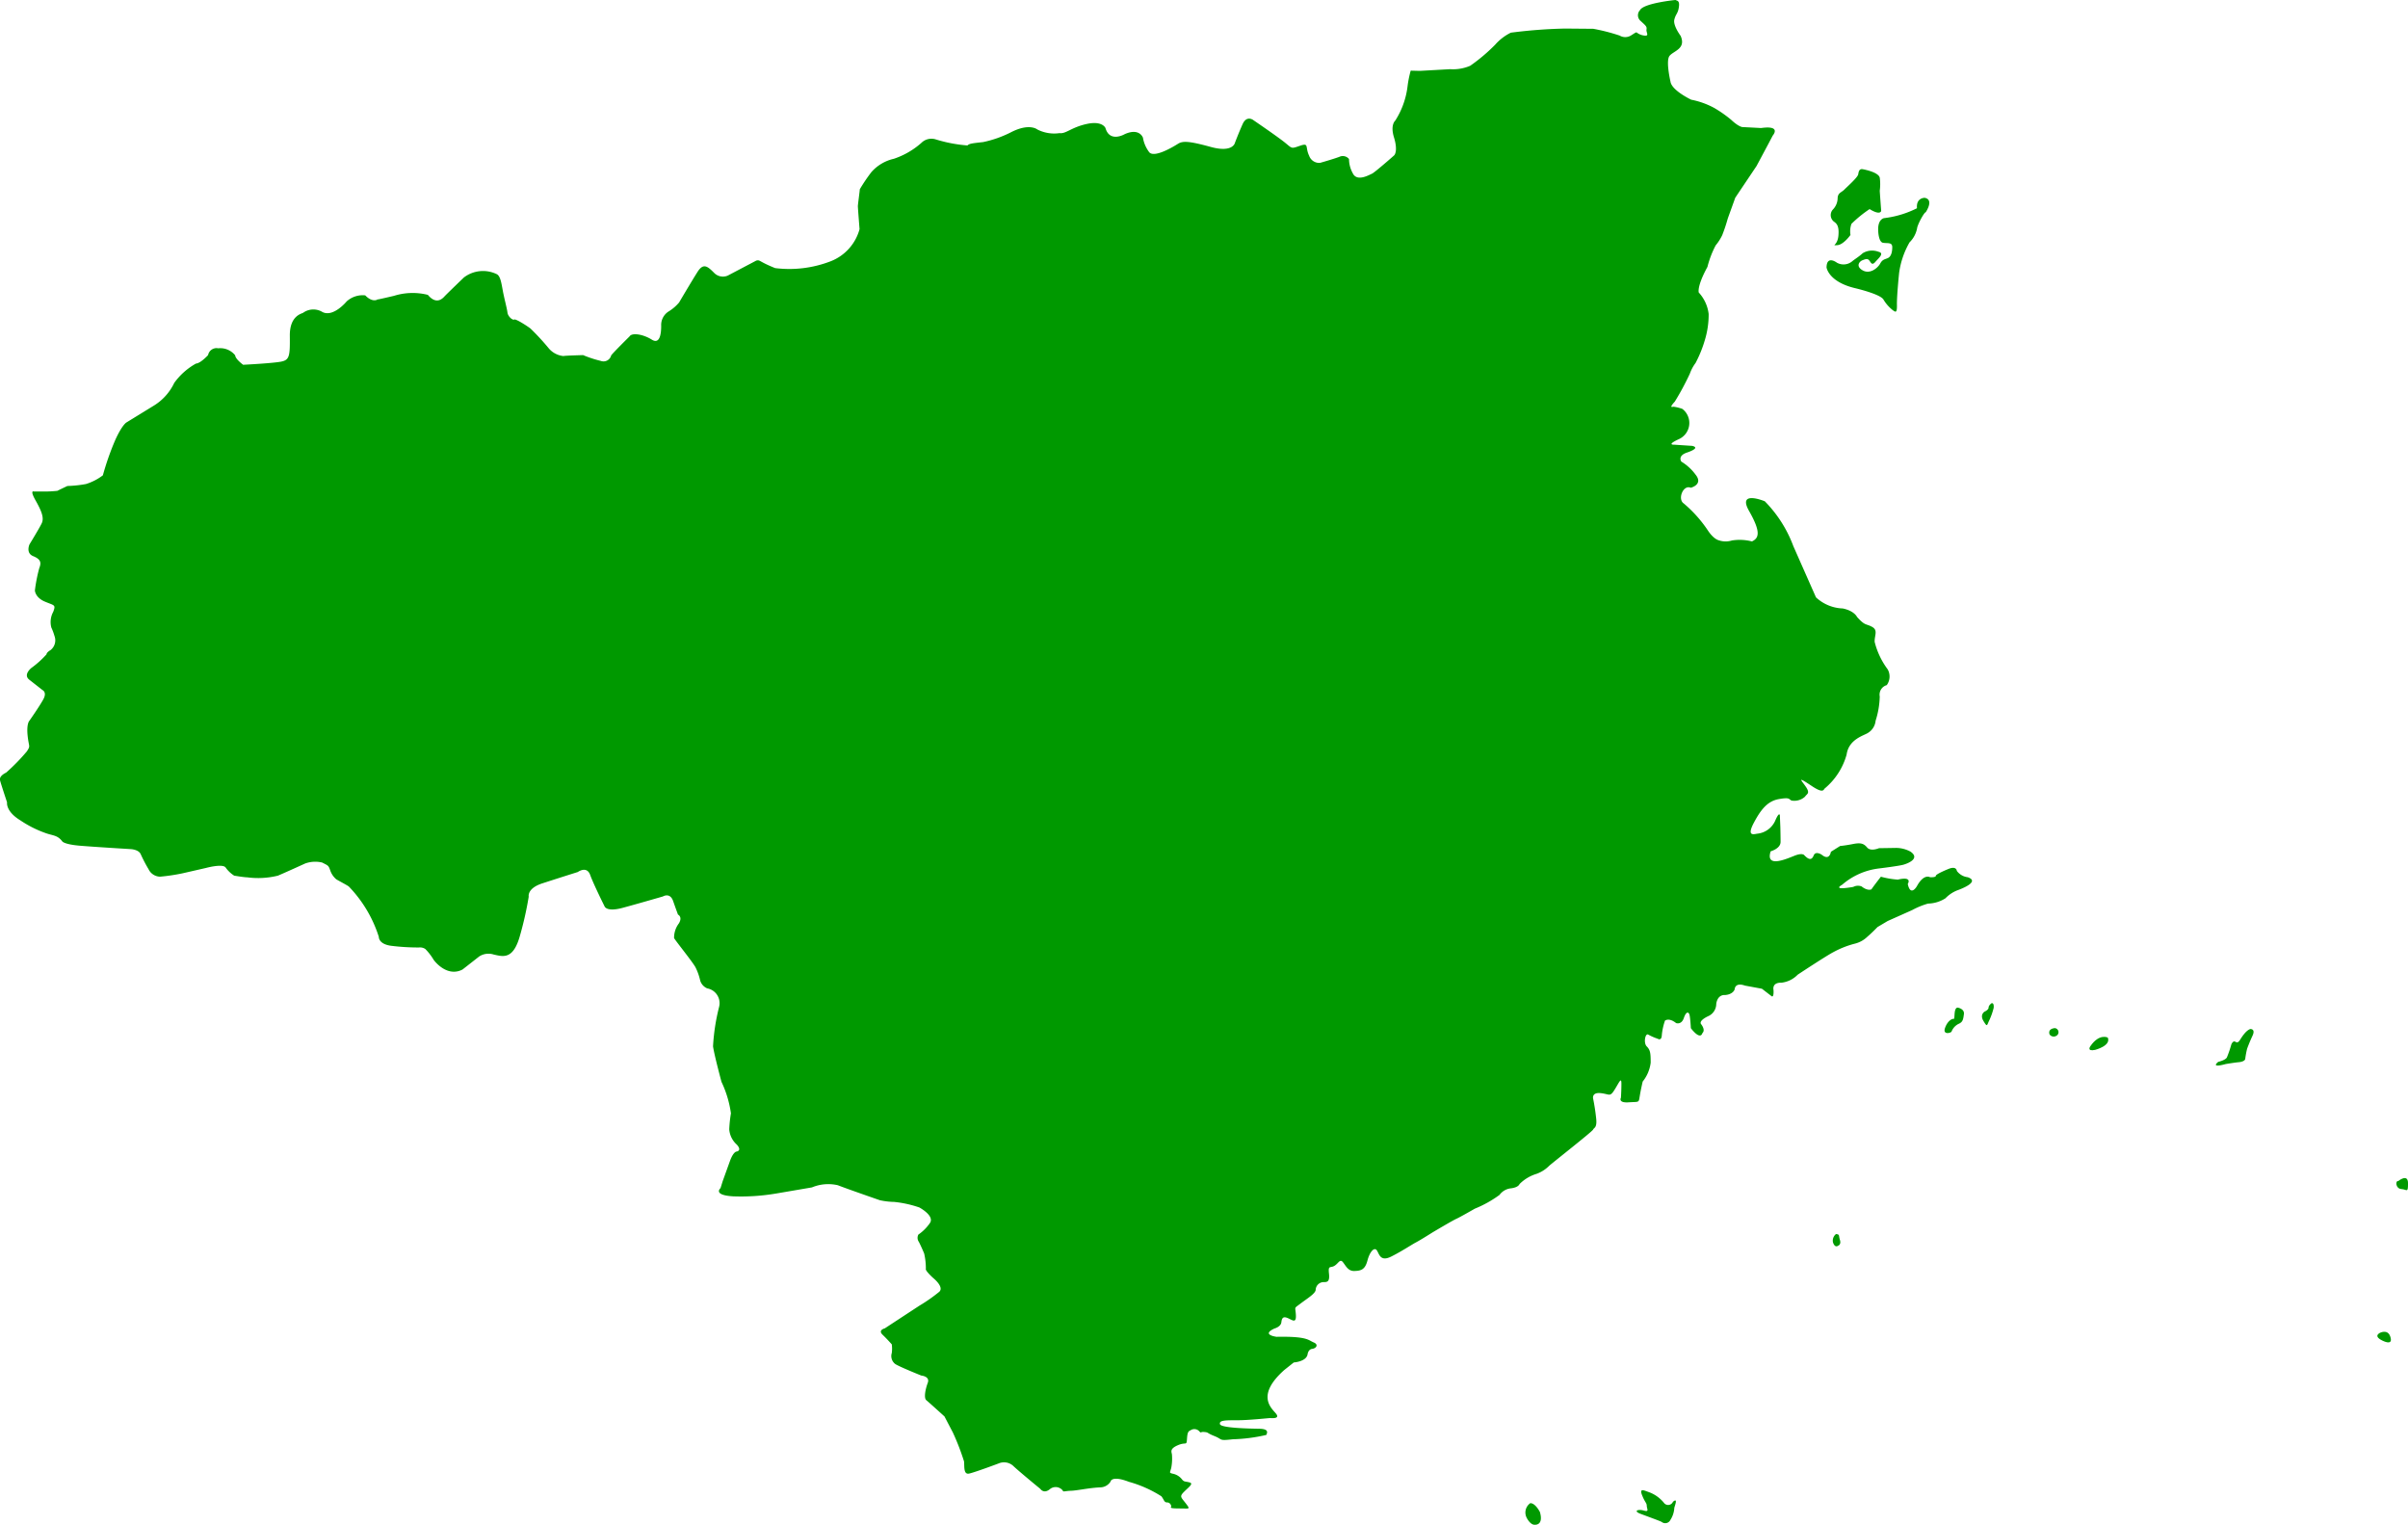 <svg xmlns="http://www.w3.org/2000/svg" width="116.899" height="74.014" viewBox="0 0 116.899 74.014">
  <g id="グループ_17997" data-name="グループ 17997" transform="translate(-9120.993 5011.506)">
    <path id="パス_60350" data-name="パス 60350" d="M124.418,766.5s.475-.389.475.106-.044.3-.324.281-.3-.41-.151-.387" transform="translate(9113 -5720.679)" fill="#090"/>
    <path id="パス_60351" data-name="パス 60351" d="M123.513,773.875s.388-.216.518.171-.173.3-.388.194-.345-.236-.13-.365" transform="translate(9113 -5720.679)" fill="#090"/>
    <path id="パス_60698" data-name="パス 60698" d="M101.478,719.475s.423-.61-.047-.7c0,0-.423-.013-.376.505a4.781,4.781,0,0,1-1.6.481s-.317.047-.282.622c0,0,.012.54.236.575s.446-.035.446.212-.059.457-.212.528-.259.058-.375.27-.493.529-.847.329-.164-.434-.01-.493.246-.093.329.012.129.258.293.07.458-.423.152-.493a.873.873,0,0,0-.764.07c-.164.154-.375.283-.492.376a.656.656,0,0,1-.764.083s-.493-.376-.5.235c0,0,.093.692,1.374,1,0,0,1.22.282,1.386.551a1.87,1.87,0,0,0,.481.54c.082.047.187.166.176-.27s.106-1.561.106-1.561a4.084,4.084,0,0,1,.505-1.48,1.3,1.3,0,0,0,.375-.728c.082-.282.375-.776.411-.728" transform="translate(9113 -5720.679)" fill="#090"/>
    <path id="パス_60699" data-name="パス 60699" d="M98.414,717.385s.725.123.827.39l.007.021a2.387,2.387,0,0,1,0,.634c.011.212.069.975.069.975s-.023.247-.562-.083a5.922,5.922,0,0,0-.881.716,1.08,1.08,0,0,0-.048.54s-.34.482-.645.495.011.035.058-.447-.082-.6-.211-.692a.4.4,0,0,1-.058-.588.814.814,0,0,0,.234-.575c.023-.247.177-.247.329-.4s.646-.588.67-.739.058-.27.211-.247" transform="translate(9113 -5720.679)" fill="#090"/>
    <path id="パス_60700" data-name="パス 60700" d="M89.322,709.173s-1.538.152-1.714.493a.359.359,0,0,0,.023.517c.27.247.317.282.293.423s.154.329-.105.294a.749.749,0,0,1-.376-.154c-.035-.011-.129.059-.281.154a.528.528,0,0,1-.54,0,9.33,9.33,0,0,0-1.281-.329l-1.374-.012a24.337,24.337,0,0,0-2.629.2,2.467,2.467,0,0,0-.763.586,8.6,8.6,0,0,1-1.21,1.021,2.123,2.123,0,0,1-.975.165l-1.467.082-.446-.011a5.285,5.285,0,0,0-.153.762,3.961,3.961,0,0,1-.6,1.668s-.246.2-.058.811.047.833.011.868-.963.846-1.08.893-.717.411-.927-.012a1.457,1.457,0,0,1-.188-.7.387.387,0,0,0-.47-.106c-.317.117-.939.293-.939.293a.521.521,0,0,1-.528-.351c-.2-.411.01-.635-.435-.482s-.376.141-.74-.153S68.833,715,68.833,715s-.317-.247-.517.2-.376.916-.376.916-.105.482-1.174.188-1.362-.293-1.585-.152-1.21.74-1.421.377a1.6,1.6,0,0,1-.281-.671s-.164-.493-.881-.176c0,0-.728.434-.939-.294,0,0-.142-.363-.9-.2s-1.022.493-1.327.446a1.794,1.794,0,0,1-1.081-.177s-.386-.328-1.291.142a5.415,5.415,0,0,1-1.339.47c-.516.058-.669.07-.762.164a7.035,7.035,0,0,1-1.539-.294.689.689,0,0,0-.693.165,3.851,3.851,0,0,1-1.338.775,2.06,2.06,0,0,0-1.092.646,8.367,8.367,0,0,0-.564.834c0,.07-.094.739-.094.822s.082,1.114.082,1.114a2.325,2.325,0,0,1-1.409,1.562,5.568,5.568,0,0,1-2.688.329c-.822-.329-.717-.411-.916-.365l-1.385.729a.593.593,0,0,1-.67-.141c-.317-.317-.517-.481-.8-.035s-.892,1.48-.892,1.48a2.088,2.088,0,0,1-.505.434.774.774,0,0,0-.365.7c0,.329-.046.928-.458.669s-.962-.352-1.08-.153c0,0-.892.881-.892.928a.384.384,0,0,1-.505.258,5.607,5.607,0,0,1-.856-.281s-.9.024-.952.046a1.071,1.071,0,0,1-.705-.363,11.532,11.532,0,0,0-.9-.975c-.152-.118-.716-.481-.786-.434s-.306-.141-.329-.341-.153-.669-.223-1.045-.118-.739-.306-.821a1.527,1.527,0,0,0-1.585.165s-.834.8-.939.915-.4.423-.811-.071a3.029,3.029,0,0,0-1.643.047c-1.1.258-.775.164-.775.164s-.247.2-.623-.187a1.16,1.16,0,0,0-.9.293s-.634.772-1.16.524l-.015-.007a.847.847,0,0,0-.939.036c-.07.046-.656.139-.646,1.115s-.01,1.175-.423,1.256-1.842.153-1.842.153-.376-.271-.388-.459a.926.926,0,0,0-.822-.341.416.416,0,0,0-.493.33s-.365.4-.587.41a3.258,3.258,0,0,0-1.057.94,2.593,2.593,0,0,1-.975,1.093l-1.338.822s-.2.094-.54.833a13.242,13.242,0,0,0-.611,1.737,2.635,2.635,0,0,1-.822.423,5.862,5.862,0,0,1-.9.095s-.447.21-.482.234a5.927,5.927,0,0,1-.61.035H9.643s-.222-.1.072.422.433.859.3,1.128-.587,1.01-.587,1.01-.2.422.176.576.4.316.294.586a7.61,7.61,0,0,0-.211,1.08s.012.341.481.54.541.142.411.493a1.04,1.04,0,0,0-.094.765,2.755,2.755,0,0,1,.152.409.6.6,0,0,1-.2.694s-.176.093-.187.2a4.619,4.619,0,0,1-.729.656s-.423.329-.105.576l.645.505s.223.1.035.446-.68,1.045-.68,1.045-.141.141-.082.716.152.471-.036.764a9.6,9.6,0,0,1-1.009,1.033s-.353.153-.294.376.341,1.068.341,1.068-.083.434.657.88a5.337,5.337,0,0,0,1.186.6c.364.14.6.093.845.423,0,0,.117.139.846.2s2.453.164,2.453.164.412.012.506.259a7.11,7.11,0,0,0,.375.716.636.636,0,0,0,.563.364,9.452,9.452,0,0,0,1.092-.164L18,751.3s.822-.224.951-.013a1.474,1.474,0,0,0,.411.388s.481.082.634.082a4.025,4.025,0,0,0,1.491-.082c.47-.2,1.314-.587,1.314-.587a1.44,1.44,0,0,1,.834-.048c.27.142.306.129.388.376a.971.971,0,0,0,.294.435c.046.035.552.3.61.352a6.223,6.223,0,0,1,1.456,2.443s-.023.352.6.434a10.711,10.711,0,0,0,1.339.082.483.483,0,0,1,.316.071,2.717,2.717,0,0,1,.4.516c.058.094.67.868,1.409.482l.81-.634a.827.827,0,0,1,.7-.094c.47.105.963.269,1.292-.964a16.713,16.713,0,0,0,.411-1.843s-.094-.4.657-.645,1.726-.552,1.726-.552.435-.317.6.14.693,1.514.693,1.514.071.306.892.083,1.949-.551,1.949-.551.341-.211.493.222.236.658.236.658.234.106.047.423a1.15,1.15,0,0,0-.236.716c.047.106.94,1.209,1.046,1.433a2.777,2.777,0,0,1,.223.634.6.6,0,0,0,.34.376.729.729,0,0,1,.576.9,9.969,9.969,0,0,0-.294,1.913c.059.423.411,1.726.411,1.726a5.251,5.251,0,0,1,.458,1.527,6.244,6.244,0,0,0-.082.774,1.1,1.1,0,0,0,.364.74s.27.27,0,.34c0,0-.153-.022-.329.458l-.352.976-.106.34s-.4.34.611.4a10.22,10.22,0,0,0,2.1-.139l1.727-.295a2.054,2.054,0,0,1,1.256-.105c.516.2,2.042.728,2.042.728a3.568,3.568,0,0,0,.694.082,5.379,5.379,0,0,1,1.221.269s.751.4.516.752a2.163,2.163,0,0,1-.563.564.339.339,0,0,0,.023.352c.117.224.258.564.258.564a3.217,3.217,0,0,1,.083.74c-.047.094.363.458.363.458s.529.422.294.657a7.865,7.865,0,0,1-.974.682l-1.679,1.1s-.341.081-.107.306.448.469.448.469a1.561,1.561,0,0,1,0,.422.485.485,0,0,0,.164.529c.187.13,1.267.563,1.267.563s.435.037.317.352-.2.74-.07.846.88.787.88.787l.411.786a11.743,11.743,0,0,1,.54,1.4c.024.236-.035.647.247.587s1.433-.492,1.433-.492a.662.662,0,0,1,.692.106c.294.282,1.328,1.127,1.328,1.127s.164.258.457.024a.438.438,0,0,1,.634.058c.024.082.082.023.4.012s.868-.141,1.421-.165a.6.6,0,0,0,.5-.281s.036-.318.893.012a5.819,5.819,0,0,1,1.572.7c.142.175.129.3.283.3s.223.176.187.223.025.07.458.07.494.059.259-.247-.317-.328-.083-.563.482-.4.259-.457-.259-.012-.376-.165a.752.752,0,0,0-.446-.258c-.176-.047-.118-.047-.059-.283a2.4,2.4,0,0,0,.035-.621c0-.129-.152-.283.271-.47s.434.048.458-.317.082-.365.187-.423a.324.324,0,0,1,.4.048c.118.128.036.023.259.045s.082.037.493.2.176.234.892.152a8.08,8.08,0,0,0,1.621-.211c.034-.094.152-.293-.352-.3s-1.856-.036-1.9-.223.246-.189.833-.189,1.515-.105,1.6-.105.505.047.282-.223-.974-.881.41-2.113l.458-.364s.6-.036.669-.388c0,0,.024-.246.224-.271s.328-.21.07-.315-.294-.3-1.8-.271c0,0-.763-.094-.106-.4,0,0,.317-.083.341-.306s.1-.294.317-.2.41.271.388-.153-.118-.293.221-.551.741-.494.741-.682a.39.39,0,0,1,.364-.363c.177,0,.328.011.281-.412s.06-.259.259-.375.27-.354.411-.188.246.446.564.435.516-.06.633-.506.341-.669.458-.493.165.564.694.3.985-.575,1.209-.692.8-.482.8-.482.986-.586,1.151-.657.9-.494.9-.494a5.523,5.523,0,0,0,1.2-.669.789.789,0,0,1,.528-.316c.129-.013.376-.059.446-.212a1.965,1.965,0,0,1,.822-.493,1.659,1.659,0,0,0,.611-.388c.152-.141,2.1-1.667,2.136-1.761s.189-.07.153-.5a10.176,10.176,0,0,0-.153-1.01s-.07-.306.365-.26.446.2.669-.151.34-.658.34-.306-.023.682-.023.682-.152.258.376.222.481.036.54-.317.141-.692.141-.692a1.812,1.812,0,0,0,.387-.916c0-.435-.012-.612-.188-.786s-.07-.669.071-.576a2.716,2.716,0,0,0,.458.2s.188.128.2-.177a2.954,2.954,0,0,1,.153-.7s.187-.164.54.117c0,0,.259.1.376-.246s.246-.306.281-.129.06.622.06.622.445.61.563.234c0,0,.164-.117-.059-.421,0,0-.188-.154.375-.413a.651.651,0,0,0,.353-.575s.035-.457.435-.434c0,0,.352-.012.458-.27,0,0,0-.364.5-.187l.824.152.457.352s.13.14.106-.294c0,0-.094-.364.387-.351a1.3,1.3,0,0,0,.787-.389s1.386-.916,1.726-1.091a4.507,4.507,0,0,1,1.034-.411,1.331,1.331,0,0,0,.622-.34c.211-.177.493-.47.493-.47l.493-.293,1.186-.529a3.8,3.8,0,0,1,.775-.317,1.631,1.631,0,0,0,.845-.258,1.631,1.631,0,0,1,.552-.376c.235-.083,1.139-.434.528-.646a.765.765,0,0,1-.528-.306s-.012-.258-.411-.093c0,0-.587.235-.611.329,0,0,.035.083-.281.07,0,0-.294-.188-.635.434,0,0-.305.54-.445-.106,0,0,.258-.387-.482-.211a4.2,4.2,0,0,1-.822-.141s-.376.482-.458.612c0,0-.176.1-.481-.142a.49.49,0,0,0-.4.024s-1.068.2-.54-.106a3.335,3.335,0,0,1,1.762-.786s.985-.118,1.222-.188.809-.306.328-.634a1.478,1.478,0,0,0-.752-.177l-.775.012s-.4.176-.576-.035-.34-.235-.7-.164-.611.093-.611.093l-.447.282s-.058.459-.446.141c0,0-.294-.2-.388.035s-.234.223-.458-.012c0,0-.082-.128-.468.024s-1.433.623-1.163-.212c0,0,.481-.129.481-.457s-.012-.728-.012-.728l-.023-.564s-.024-.211-.234.282a1.07,1.07,0,0,1-.858.611c-.165.023-.528.152-.177-.517s.682-1.068,1.222-1.162.47,0,.61.07a.769.769,0,0,0,.658-.188c.094-.142.258-.153.047-.47s-.493-.564.283-.046c.6.4.562.152.644.105a3.29,3.29,0,0,0,1.046-1.632c.106-.763.869-.928,1.045-1.057a.779.779,0,0,0,.363-.587,4.154,4.154,0,0,0,.2-1.174.48.48,0,0,1,.34-.552.711.711,0,0,0,.048-.763,3.742,3.742,0,0,1-.635-1.338c-.011-.317.176-.564-.128-.729s-.33-.036-.728-.481c0,0-.129-.294-.693-.411a2,2,0,0,1-1.3-.54l-1.1-2.489a6.151,6.151,0,0,0-1.384-2.173s-1.351-.564-.764.469.481,1.316.141,1.48a2.386,2.386,0,0,0-.975-.046,1.028,1.028,0,0,1-.646-.013s-.234-.046-.516-.469a6.227,6.227,0,0,0-1.174-1.315c-.317-.211-.023-.928.341-.762,0,0,.622-.154.234-.635a2.408,2.408,0,0,0-.692-.634s-.2-.27.258-.435c0,0,.716-.223.269-.329l-.88-.058s-.4.023.235-.27a.86.86,0,0,0,.165-1.468,2.126,2.126,0,0,0-.423-.105c-.07.012-.235.07.058-.247a13.251,13.251,0,0,0,.728-1.351,1.991,1.991,0,0,1,.282-.528,5.991,5.991,0,0,0,.458-1.139,4.247,4.247,0,0,0,.176-1.232,1.861,1.861,0,0,0-.48-1.045s-.106-.282.421-1.245a4.66,4.66,0,0,1,.4-1.045,2.373,2.373,0,0,0,.317-.494,7.969,7.969,0,0,0,.27-.81l.364-1.01,1.033-1.538.564-1.056.223-.423s.446-.505-.564-.364l-.915-.047s-.177-.011-.541-.352a5.947,5.947,0,0,0-.821-.575,3.9,3.9,0,0,0-1.116-.4s-.951-.447-1.009-.881c0,0-.236-1-.048-1.244s.822-.341.54-.976c0,0-.375-.5-.305-.786s.177-.281.223-.622-.117-.282-.176-.341" transform="translate(9113 -5720.679)" fill="#090"/>
    <path id="パス_60701" data-name="パス 60701" d="M103.033,758.081s.335.053.3.317-.054.387-.265.475a.7.7,0,0,0-.335.371c-.035.07-.44.176-.316-.177s.351-.458.422-.439-.018-.547.193-.547" transform="translate(9113 -5720.679)" fill="#090"/>
    <path id="パス_60702" data-name="パス 60702" d="M104.672,757.87s-.141.1-.141.211-.193.194-.193.194-.247.141-.054.458.159.211.281-.035a3.408,3.408,0,0,0,.212-.6s.037-.264-.105-.229" transform="translate(9113 -5720.679)" fill="#090"/>
    <path id="パス_60703" data-name="パス 60703" d="M107.754,759.076s-.353.009-.265.3a.243.243,0,0,0,.319.08.2.2,0,0,0-.054-.38" transform="translate(9113 -5720.679)" fill="#090"/>
    <path id="パス_60704" data-name="パス 60704" d="M110.316,759.534s-.413-.212-.845.422c0,0-.194.264.229.177,0,0,.792-.2.616-.6" transform="translate(9113 -5720.679)" fill="#090"/>
    <path id="パス_60705" data-name="パス 60705" d="M117.238,759.12s.265-.017.105.326-.263.634-.263.634a4.723,4.723,0,0,0-.089.477c0,.086-.123.157-.325.174s-.625.089-.625.089-.757.22-.362-.106c0,0,.353-.079.423-.22a5.629,5.629,0,0,0,.211-.616c.018-.062.1-.2.194-.142s.15.035.229-.088.282-.457.5-.528" transform="translate(9113 -5720.679)" fill="#090"/>
    <path id="パス_60706" data-name="パス 60706" d="M97.125,769.071a.405.405,0,0,0-.149.4s.079.29.254.163c0,0,.155-.044.084-.277s0-.261-.189-.287" transform="translate(9113 -5720.679)" fill="#090"/>
    <path id="パス_60707" data-name="パス 60707" d="M82.273,782.14a.555.555,0,0,0-.167.7s.18.375.418.34c0,0,.413.031.225-.62,0,0-.23-.449-.476-.424" transform="translate(9113 -5720.679)" fill="#090"/>
    <path id="パス_60708" data-name="パス 60708" d="M89.213,782.057a.255.255,0,0,1-.449.052,1.678,1.678,0,0,0-.723-.511c-.242-.084-.476-.211-.329.155s.22.356.225.51.135.309-.142.23-.528.017-.172.153.978.357,1.039.4a.278.278,0,0,0,.423-.1,1.187,1.187,0,0,0,.189-.582c.009-.066.2-.524-.061-.3" transform="translate(9113 -5720.679)" fill="#090"/>
  </g>
</svg>
